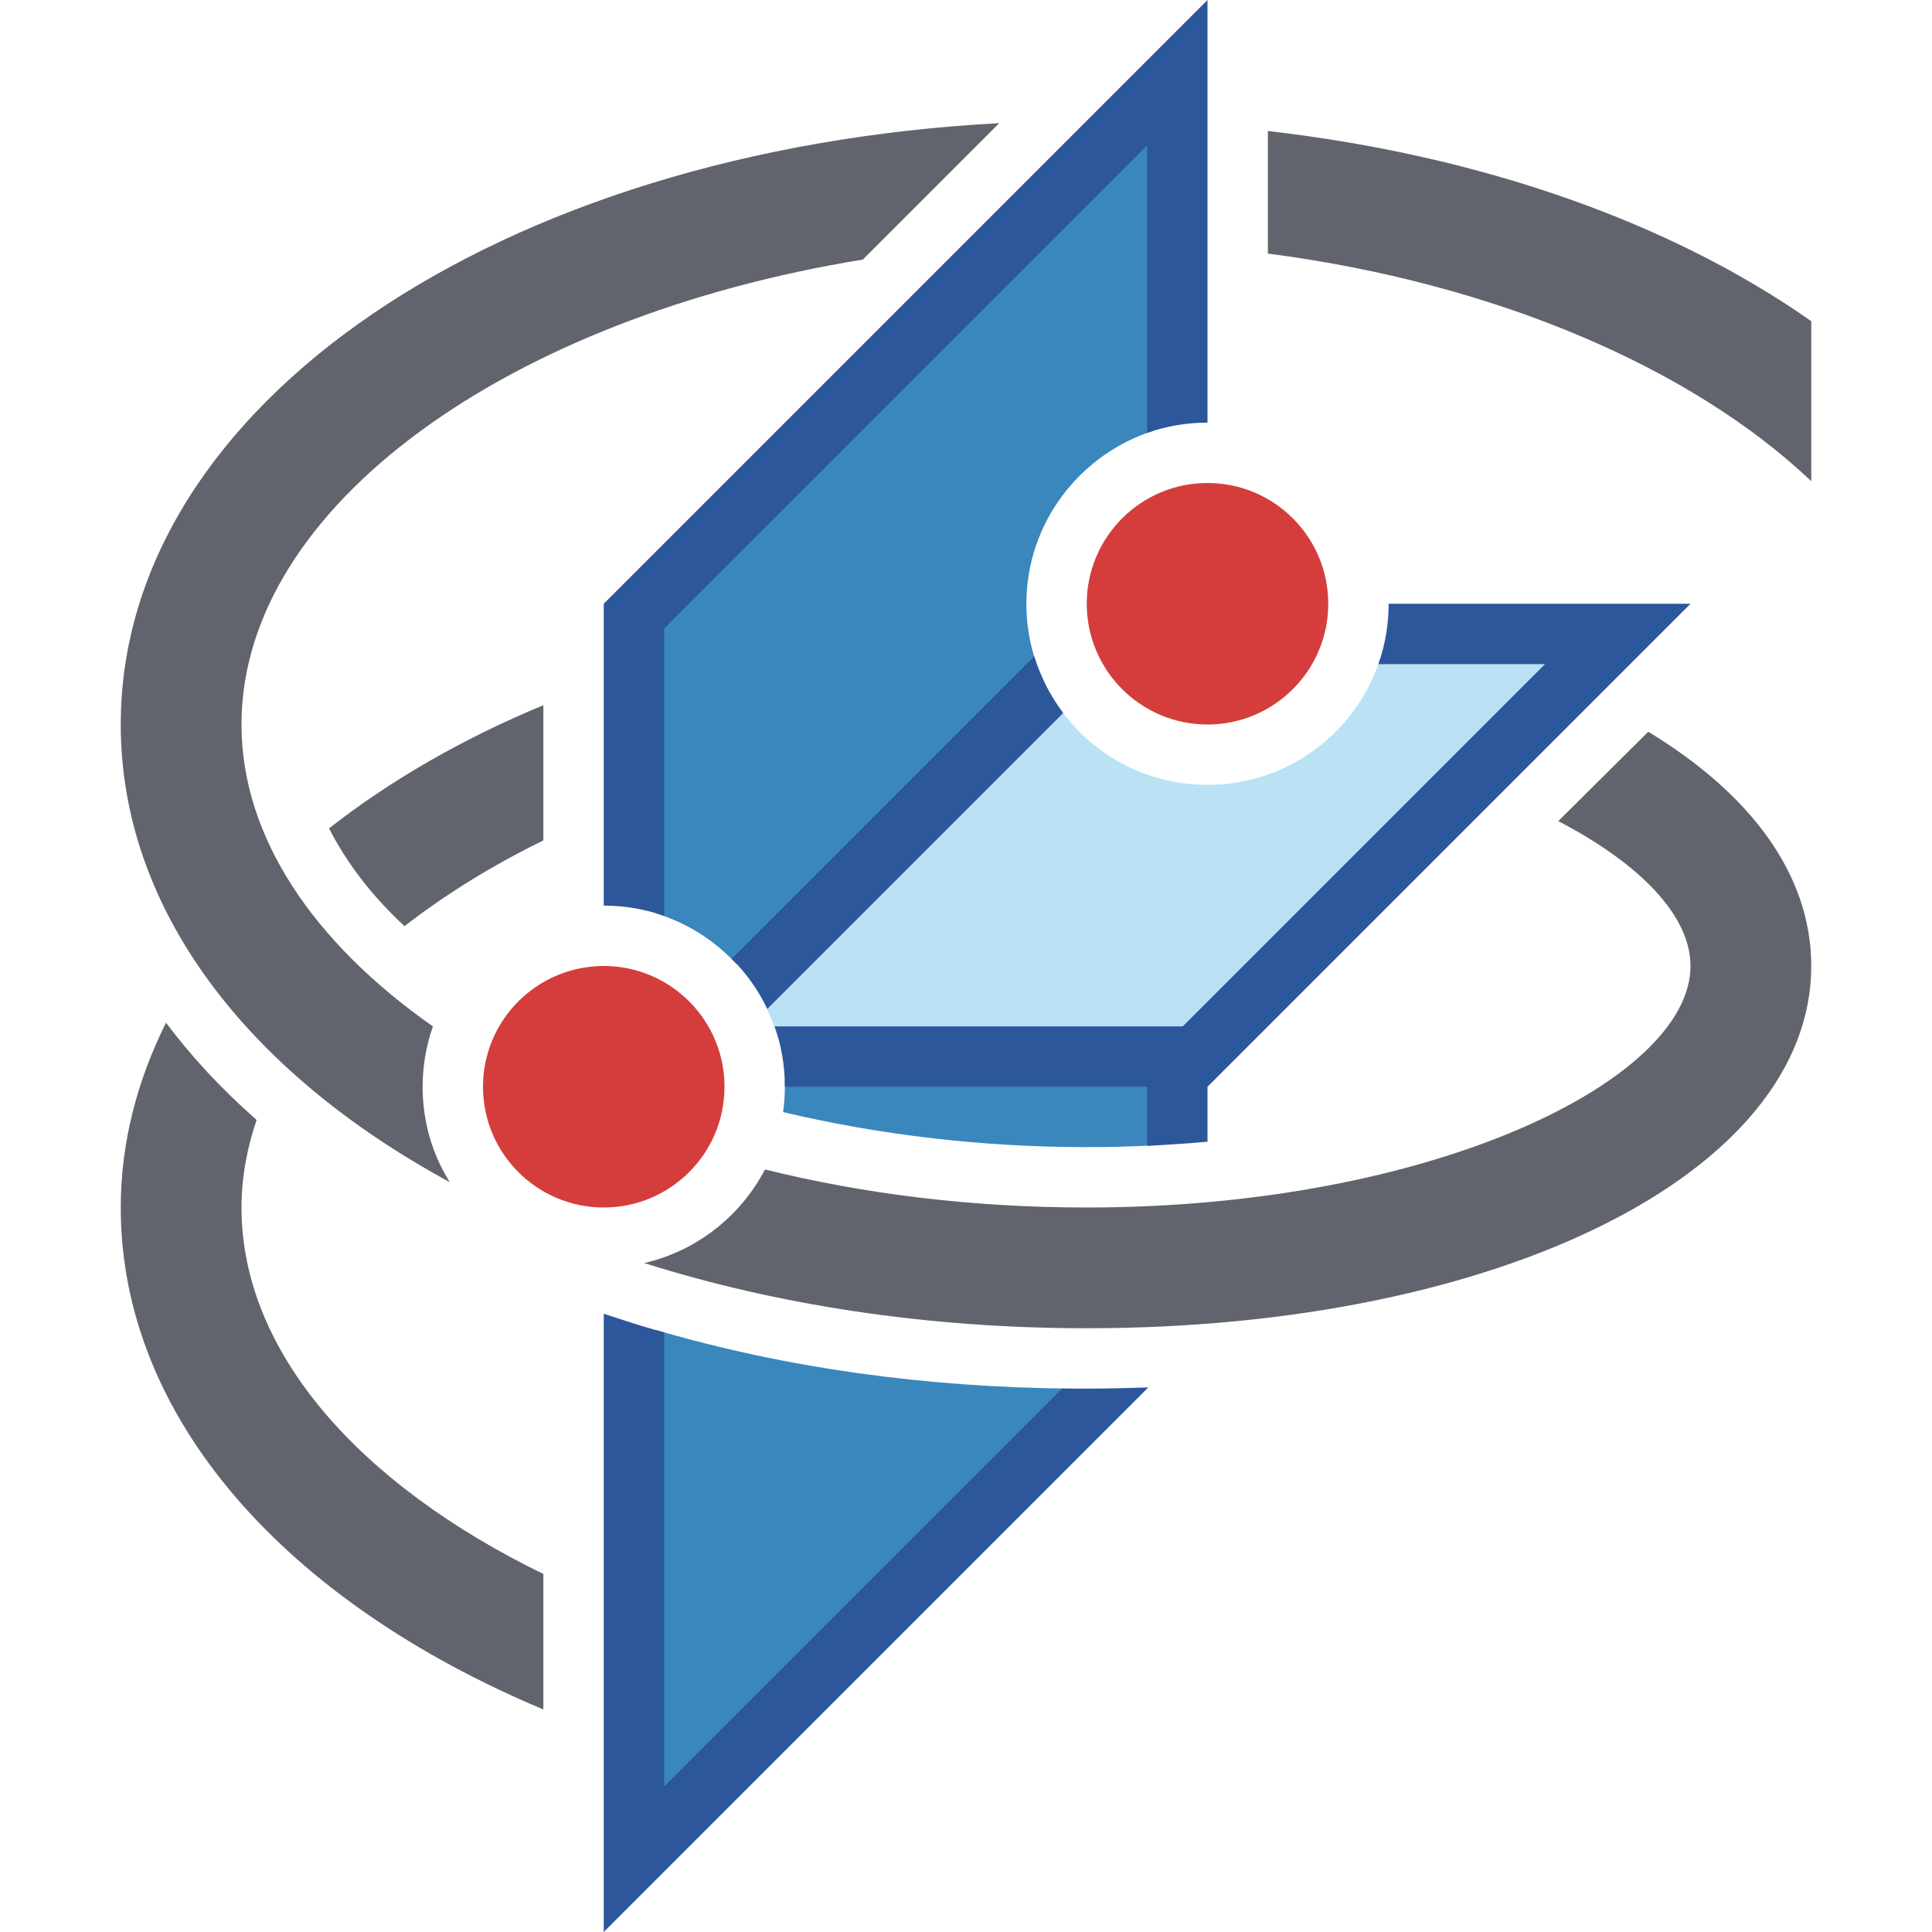 <?xml version="1.0" encoding="utf-8"?>
<!-- Generator: Adobe Illustrator 26.0.1, SVG Export Plug-In . SVG Version: 6.00 Build 0)  -->
<svg version="1.1" xmlns="http://www.w3.org/2000/svg" xmlns:xlink="http://www.w3.org/1999/xlink" x="0px" y="0px"
	 viewBox="0 0 32 32" style="enable-background:new 0 0 32 32;" xml:space="preserve">
<style type="text/css">
	.st0{fill:#FFFF22;}
	.st1{fill:#62646D;}
	.st2{fill:#037DF7;}
	.st3{fill:#F9B233;}
	.st4{fill:#38CE57;}
	.st5{fill:#D43D3C;}
	.st6{fill:#FFCA22;}
	.st7{fill:#3987BC;}
	.st8{fill:#2C579A;}
	.st9{fill:#F7F074;}
	.st10{fill:#FF8500;}
	.st11{fill:#83C2E5;}
	.st12{fill:#BAE2F4;}
	.st13{fill:url(#SVGID_1_);}
	.st14{fill:none;stroke:#000000;stroke-width:0.5;stroke-linecap:round;stroke-miterlimit:10;}
	.st15{opacity:0.22;fill:#3F3F40;enable-background:new    ;}
	.st16{fill:#EDEDED;}
	.st17{opacity:0.1;}
	.st18{fill:#D1D3DB;}
	.st19{fill:#F4F2F3;}
	.st20{fill:#1D1D1B;}
	.st21{fill:#AECB6C;}
	.st22{fill:#2C9B3C;}
	.st23{fill:#FFFFFF;}
	.st24{fill:url(#SVGID_00000095305541594007878180000017419249964144794798_);}
	.st25{fill:none;stroke:#DADADA;stroke-width:0.1;stroke-miterlimit:10;}
	.st26{fill:#009FE3;}
	.st27{fill:url(#SVGID_00000024713457923220721390000012968226215011689377_);}
	.st28{fill:none;stroke:#009FE3;stroke-width:2;stroke-miterlimit:10;}
</style>
<g id="Layer_1">
</g>
<g id="Layer_2">
</g>
<g id="Layer_3">
</g>
<g id="Layer_5">
</g>
<g id="Layer_4">
</g>
<g id="Layer_6">
</g>
<g id="Layer_7">
</g>
<g id="Layer_8">
</g>
<g id="Layer_9">
</g>
<g id="Layer_10">
	<g>
		<g>
			<g>
				<path class="st7" d="M17.76,23c-2.43-0.02-4.74-0.34-6.89-0.97v7.86L17.76,23L17.76,23C17.76,23,17.76,23,17.76,23z"/>
			</g>
			<g>
				<path class="st1" d="M27.3,12.12l-1.49,1.48C27.19,14.32,28,15.18,28,16c0,1.89-4.28,4-10,4c-1.88,0-3.68-0.22-5.33-0.63v0
					c-0.4,0.77-1.13,1.35-2,1.55C12.85,21.61,15.34,22,18,22c6.84,0,12-2.58,12-6C30,14.49,29,13.15,27.3,12.12z"/>
				<path class="st8" d="M17.76,23c-0.01,0-0.02,0-0.02,0c-0.05,0-0.1,0-0.15,0h0L11,29.59v-7.52c-0.21-0.06-0.42-0.12-0.63-0.19
					L10,21.76V32l9.02-9.02C18.68,22.99,18.34,23,18,23C17.92,23,17.84,23,17.76,23z"/>
			</g>
		</g>
		<g>
			<circle class="st5" cx="20" cy="10" r="2"/>
			<g>
				<path class="st7" d="M17.17,11C17.06,10.69,17,10.35,17,10c0-1.35,0.9-2.49,2.12-2.87h0V2.11l-8.25,8.25v4.77h0
					c0.52,0.16,0.97,0.45,1.33,0.84L17.17,11L17.17,11z"/>
			</g>
		</g>
		<g>
			<g>
				<path class="st12" d="M22.87,10.88L22.87,10.88c-0.01,0.04-0.03,0.08-0.04,0.12c-0.41,1.16-1.52,2-2.83,2
					c-1.02,0-1.93-0.51-2.47-1.3l-4.89,4.89c0,0,0,0,0,0c0.09,0.17,0.17,0.35,0.22,0.54v0h6.77l6.25-6.25H22.87z"/>
			</g>
		</g>
		<circle class="st5" cx="10" cy="18" r="2"/>
		<g>
			<path class="st7" d="M13,17.88c0,0.04,0,0.08,0,0.12c0,0.14-0.01,0.28-0.03,0.42v0C14.58,18.8,16.27,19,18,19
				c0.39,0,0.76-0.01,1.12-0.03v0v-1.1H13z"/>
		</g>
		<g>
			<path class="st1" d="M6.7,15.34c0.67-0.52,1.44-1,2.3-1.42h0v-2.24h0c-1.35,0.56-2.54,1.25-3.55,2.04
				C5.74,14.29,6.16,14.84,6.7,15.34z"/>
			<path class="st1" d="M4,20c0-0.49,0.09-0.98,0.25-1.45c0,0-0.01,0-0.01-0.01c-0.57-0.5-1.07-1.04-1.49-1.6
				C2.27,17.9,2,18.93,2,20c0,3.5,2.75,6.53,6.99,8.31c0,0,0,0,0.01,0v-2.24c0,0,0,0,0,0C5.96,24.59,4,22.4,4,20z"/>
		</g>
		<path class="st1" d="M21,2.17v2.03c3.78,0.49,7.03,1.9,9,3.77V7.94V5.32C27.71,3.71,24.58,2.58,21,2.17z"/>
		<path class="st8" d="M19,7.17C19.31,7.06,19.65,7,20,7V0L10,10v5c0.35,0,0.69,0.06,1,0.17v-4.76l8-8V7.17z"/>
		<path class="st8" d="M23,10c0,0.35-0.06,0.69-0.17,1h2.76l-6,6h-6.76c0.11,0.31,0.17,0.65,0.17,1h6v0.98
			c0.34-0.02,0.68-0.04,1-0.07V18l8-8H23z"/>
		<path class="st8" d="M17.61,11.81c-0.21-0.28-0.37-0.59-0.48-0.94l-5.01,5.01l0,0c0.24,0.24,0.44,0.52,0.59,0.83L17.61,11.81
			L17.61,11.81z"/>
		<path class="st1" d="M7,18c0-0.35,0.06-0.68,0.17-1l0,0C5.2,15.62,4,13.87,4,12c0-3.61,4.43-6.75,10.29-7.7h0l2.26-2.26h0
			C8.28,2.48,2,6.7,2,12c0,3.06,2.09,5.76,5.45,7.58C7.16,19.12,7,18.58,7,18z"/>
	</g>
</g>
<g id="Layer_11">
</g>
<g id="Layer_12">
</g>
<g id="Layer_13">
</g>
<g id="Layer_14">
</g>
</svg>

